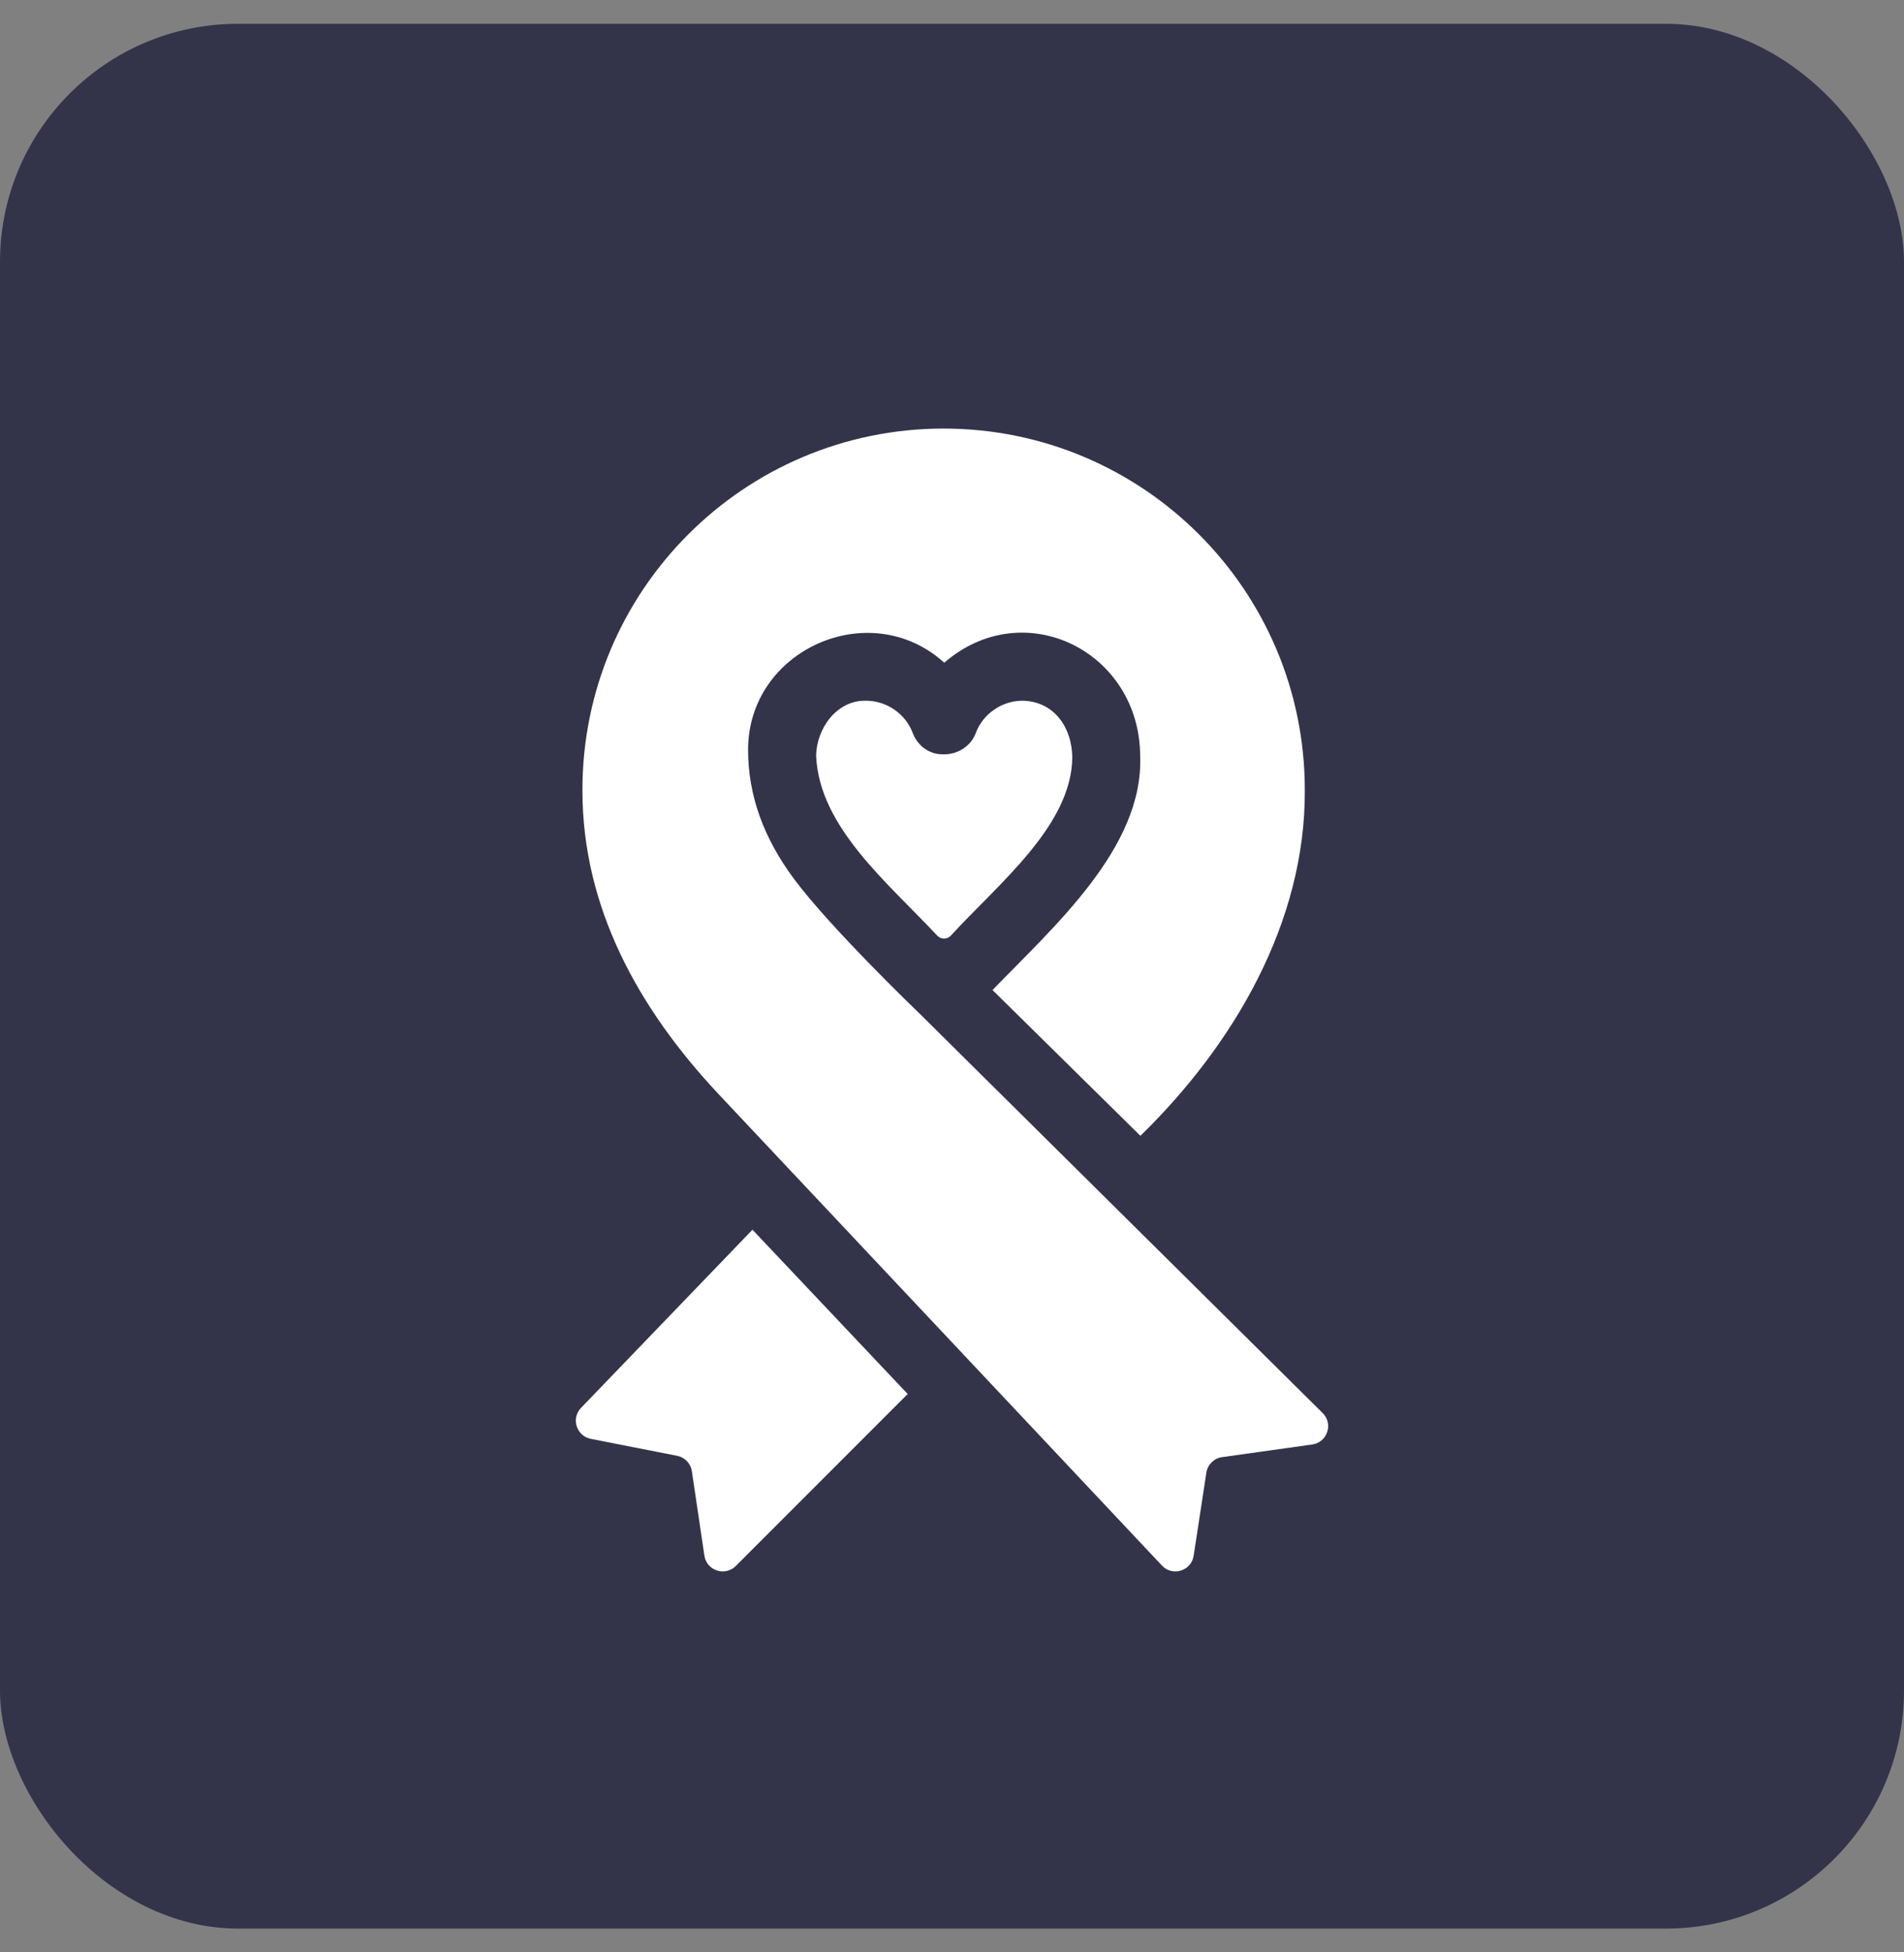 <svg xmlns="http://www.w3.org/2000/svg" width="40" height="41" viewBox="0 0 40 41" fill="none"><rect x="0" y="0" width="40" height="41" fill="#808080" stroke="none"/><rect y="0.5" width="40" height="40" rx="5" fill="#33344A"></rect><g clip-path="url(#clip0_1_9940)"><path d="M19.069 29.274L15.457 32.886C15.231 33.111 14.845 32.984 14.798 32.668L14.535 30.896C14.511 30.733 14.387 30.603 14.225 30.572L12.412 30.216C12.11 30.157 11.993 29.787 12.206 29.566L15.808 25.824L19.069 29.274Z" fill="white"></path><path d="M19.824 9C24.015 9 27.412 12.397 27.412 16.588C27.429 19.365 25.921 21.94 23.958 23.852L20.851 20.791C22.127 19.469 24.03 17.802 23.953 15.873C23.942 13.677 21.512 12.468 19.837 13.917C18.276 12.501 15.702 13.645 15.716 15.763C15.72 16.709 16.042 17.597 16.678 18.454C17.439 19.477 19.224 21.194 19.337 21.303L27.794 29.681C28.013 29.91 27.881 30.29 27.568 30.334L25.674 30.6C25.504 30.623 25.37 30.756 25.344 30.925L25.077 32.67C25.028 32.99 24.632 33.113 24.411 32.877L15.085 22.965C13.409 21.175 12.236 19.055 12.236 16.602C12.228 12.406 15.628 9 19.824 9Z" fill="white"></path><path d="M17.146 15.883C17.146 15.313 17.57 14.701 18.193 14.715C18.627 14.715 19.024 14.989 19.176 15.395C19.276 15.659 19.519 15.841 19.801 15.841C20.103 15.854 20.393 15.68 20.499 15.395C20.651 14.988 21.05 14.714 21.485 14.715C22.171 14.732 22.521 15.306 22.527 15.905C22.514 17.344 20.959 18.571 19.972 19.652C19.895 19.729 19.77 19.729 19.693 19.652C18.667 18.55 17.217 17.381 17.146 15.883Z" fill="white"></path></g><defs><clipPath id="clip0_1_9940"><rect width="24" height="24" fill="white" transform="translate(8 9)"></rect></clipPath></defs></svg>
